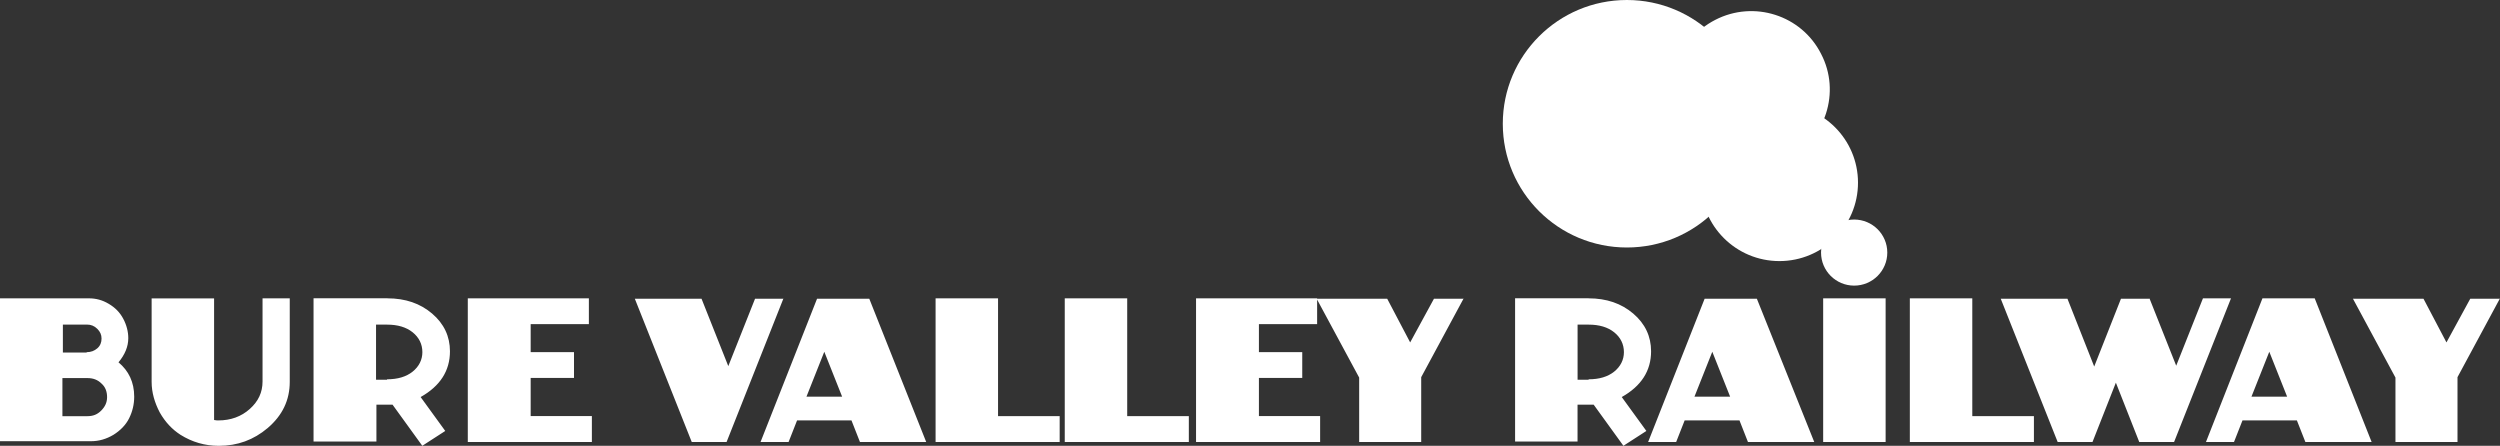 <?xml version="1.0" encoding="UTF-8"?>
<svg id="Layer_2" data-name="Layer 2" xmlns="http://www.w3.org/2000/svg" viewBox="0 0 600 107">
  <rect x="0" y="0" width="600" height="107" fill="#333333" stroke="none"/>
  <defs>
    <style>
      .cls-1 {
        fill: #fff;
      }
    </style>
  </defs>
  <g id="Layer_1-2" data-name="Layer 1">
    <path class="cls-1" d="M0,106.08v-34.48h21.31c1.73,0,3.26.41,4.79,1.32s2.65,2.03,3.47,3.56c.82,1.53,1.22,3.15,1.22,4.68,0,2.03-.82,3.97-2.35,5.8,2.45,2.03,3.77,4.78,3.77,8.24,0,1.83-.41,3.56-1.22,5.19s-2.14,2.95-3.77,3.97c-1.73,1.02-3.47,1.53-5.4,1.53H0v.2ZM20.8,84.52c1.02,0,1.84-.31,2.55-.92s1.02-1.42,1.02-2.34-.31-1.63-1.02-2.34c-.71-.71-1.53-1.02-2.45-1.02h-5.81v6.71h5.71v-.1ZM21.01,99.88c1.33,0,2.35-.41,3.26-1.32s1.43-1.93,1.43-3.25-.41-2.44-1.33-3.25c-.92-.92-2.04-1.32-3.37-1.32h-6.02v9.15s6.02,0,6.02,0ZM69.54,71.6v20.04c0,4.37-1.73,8.04-5.3,11.09-3.37,2.85-7.24,4.27-11.73,4.27-3.37,0-6.42-.92-9.18-2.64-2.04-1.32-3.67-3.05-5-5.39-1.22-2.34-1.94-4.78-1.94-7.32v-20.04h14.99v29.19c.41.1.82.1,1.02.1,2.96,0,5.51-.92,7.55-2.75,2.04-1.83,3.06-3.97,3.06-6.61v-19.94h6.53ZM93,71.6c4.28,0,7.85,1.22,10.71,3.66s4.28,5.49,4.28,9.05c0,4.68-2.35,8.34-7.04,10.98l5.91,8.14-5.51,3.56-7.14-9.87h-3.87v8.85h-15.09v-34.38s17.74,0,17.74,0ZM92.9,91.03c2.55,0,4.59-.61,6.12-1.83,1.53-1.22,2.35-2.85,2.35-4.68,0-1.93-.82-3.56-2.35-4.78s-3.57-1.83-6.12-1.83h-2.65v13.22h2.65v-.1ZM142.05,99.88v6.2h-29.78v-34.48h29.06v6.2h-13.97v6.71h10.4v6.2h-10.4v9.15s14.68,0,14.68,0ZM188.04,71.6l-13.66,34.48h-8.36l-13.66-34.38h16.01l6.42,16.17,6.42-16.17h6.83v-.1ZM222.3,106.08h-15.91l-2.04-5.19h-13.05l-2.04,5.19h-6.73l13.56-34.38h12.54l13.66,34.38h0ZM202.11,95.2l-4.28-10.78-4.28,10.78h8.57ZM254.32,99.88v6.2h-29.78v-34.48h14.99v28.28s14.79,0,14.79,0ZM285.32,99.88v6.2h-29.78v-34.48h14.99v28.28s14.79,0,14.79,0ZM316.83,99.88v6.2h-29.78v-34.48h29.06v6.2h-13.97v6.71h10.4v6.2h-10.4v9.15h14.68ZM351.29,71.6l-10.2,18.92v15.56h-14.89v-15.46l-10.2-18.92h16.93l5.51,10.48,5.71-10.48h7.14v-.1ZM381.27,71.6c4.28,0,7.85,1.22,10.71,3.66s4.28,5.49,4.28,9.05c0,4.68-2.35,8.34-7.04,10.98l5.91,8.14-5.51,3.56-7.14-9.87h-3.87v8.85h-14.99v-34.38h17.64ZM381.27,91.03c2.55,0,4.59-.61,6.12-1.83,1.53-1.22,2.35-2.85,2.35-4.68,0-1.93-.82-3.56-2.35-4.78s-3.57-1.83-6.12-1.83h-2.65v13.22h2.65v-.1ZM435.42,106.08h-15.91l-2.04-5.19h-13.15l-2.04,5.19h-6.73l13.56-34.38h12.54l13.77,34.38ZM415.23,95.2l-4.28-10.78-4.28,10.78h8.57ZM452.55,106.08h-14.99v-34.48h14.99v34.48ZM488.14,99.88v6.2h-29.78v-34.48h14.99v28.28s14.79,0,14.79,0ZM515.87,71.6l6.42,16.17,6.42-16.17h6.73l-13.66,34.48h-8.36l-5.61-14.24-5.61,14.24h-8.36l-13.66-34.38h16.01l6.42,16.27,6.42-16.27h6.83v-.1ZM569.2,106.08h-15.91l-2.04-5.19h-13.05l-2.04,5.19h-6.73l13.56-34.48h12.54l13.66,34.48ZM548.91,95.2l-4.28-10.78-4.28,10.78h8.57ZM600,71.6l-10.2,18.92v15.56h-14.89v-15.46l-10.2-18.92h16.93l5.51,10.48,5.71-10.48h7.14v-.1Z"/>
    <g>
      <ellipse class="cls-1" cx="390.45" cy="29.7" rx="29.78" ry="29.7"/>
      <ellipse class="cls-1" cx="445" cy="60.62" rx="7.95" ry="7.93"/>
      <ellipse class="cls-1" cx="427.06" cy="43.84" rx="18.86" ry="18.82"/>
      <path class="cls-1" d="M428.89,38.24c-9.28,4.78-20.6,1.12-25.39-8.14-4.79-9.26-1.12-20.55,8.16-25.33s20.7-1.12,25.39,8.14c4.79,9.15,1.12,20.55-8.16,25.33Z"/>
    </g>
  </g>
</svg>